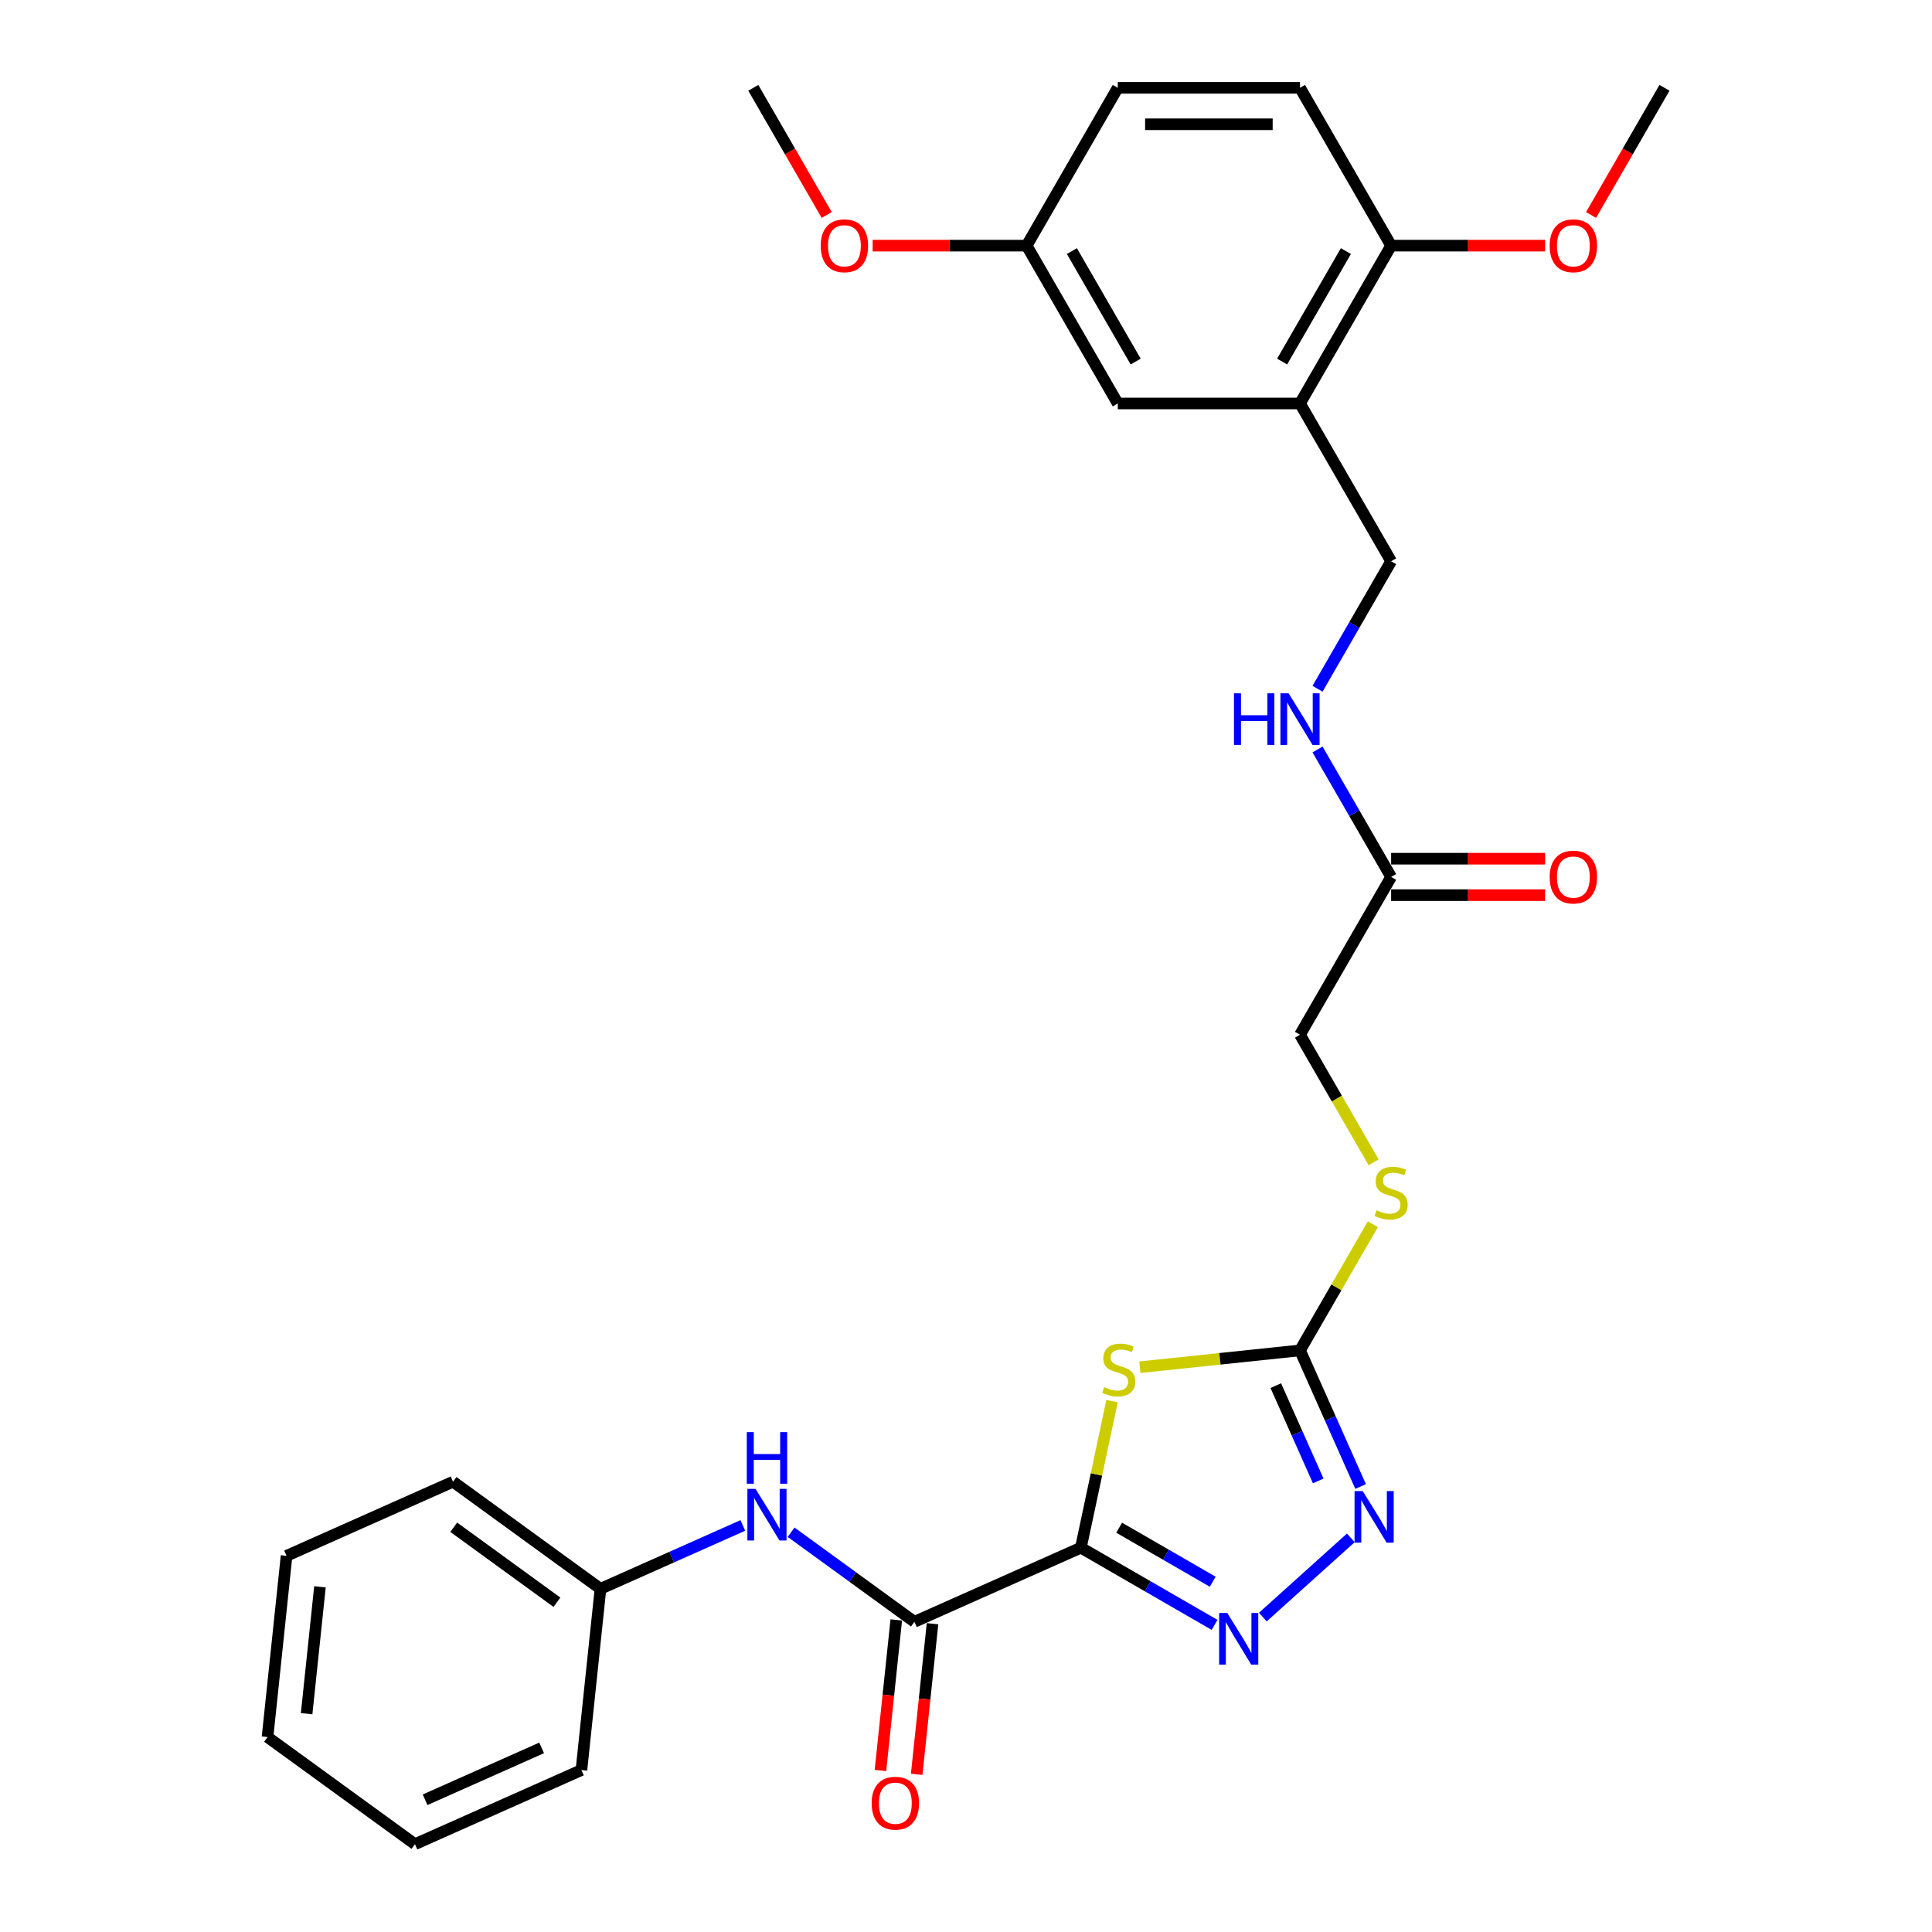 <?xml version='1.0' encoding='iso-8859-1'?>
<svg version='1.1' baseProfile='full'
              xmlns='http://www.w3.org/2000/svg'
                      xmlns:rdkit='http://www.rdkit.org/xml'
                      xmlns:xlink='http://www.w3.org/1999/xlink'
                  xml:space='preserve'
width='1000px' height='1000px' viewBox='0 0 1000 1000'>
<!-- END OF HEADER -->
<rect style='opacity:1.0;fill:#FFFFFF;stroke:none' width='1000' height='1000' x='0' y='0'> </rect>
<path class='bond-0' d='M 559.461,801.083 L 567.524,763.148' style='fill:none;fill-rule:evenodd;stroke:#000000;stroke-width:6px;stroke-linecap:butt;stroke-linejoin:miter;stroke-opacity:1' />
<path class='bond-0' d='M 567.524,763.148 L 575.588,725.213' style='fill:none;fill-rule:evenodd;stroke:#CCCC00;stroke-width:6px;stroke-linecap:butt;stroke-linejoin:miter;stroke-opacity:1' />
<path class='bond-1' d='M 559.461,801.083 L 594.061,821.059' style='fill:none;fill-rule:evenodd;stroke:#000000;stroke-width:6px;stroke-linecap:butt;stroke-linejoin:miter;stroke-opacity:1' />
<path class='bond-1' d='M 594.061,821.059 L 628.66,841.036' style='fill:none;fill-rule:evenodd;stroke:#0000FF;stroke-width:6px;stroke-linecap:butt;stroke-linejoin:miter;stroke-opacity:1' />
<path class='bond-1' d='M 579.273,790.738 L 603.493,804.722' style='fill:none;fill-rule:evenodd;stroke:#000000;stroke-width:6px;stroke-linecap:butt;stroke-linejoin:miter;stroke-opacity:1' />
<path class='bond-1' d='M 603.493,804.722 L 627.713,818.705' style='fill:none;fill-rule:evenodd;stroke:#0000FF;stroke-width:6px;stroke-linecap:butt;stroke-linejoin:miter;stroke-opacity:1' />
<path class='bond-4' d='M 559.461,801.083 L 473.291,839.449' style='fill:none;fill-rule:evenodd;stroke:#000000;stroke-width:6px;stroke-linecap:butt;stroke-linejoin:miter;stroke-opacity:1' />
<path class='bond-2' d='M 589.995,707.671 L 631.438,703.315' style='fill:none;fill-rule:evenodd;stroke:#CCCC00;stroke-width:6px;stroke-linecap:butt;stroke-linejoin:miter;stroke-opacity:1' />
<path class='bond-2' d='M 631.438,703.315 L 672.881,698.959' style='fill:none;fill-rule:evenodd;stroke:#000000;stroke-width:6px;stroke-linecap:butt;stroke-linejoin:miter;stroke-opacity:1' />
<path class='bond-3' d='M 653.638,837.001 L 699.178,795.996' style='fill:none;fill-rule:evenodd;stroke:#0000FF;stroke-width:6px;stroke-linecap:butt;stroke-linejoin:miter;stroke-opacity:1' />
<path class='bond-8' d='M 672.881,698.959 L 691.73,666.312' style='fill:none;fill-rule:evenodd;stroke:#000000;stroke-width:6px;stroke-linecap:butt;stroke-linejoin:miter;stroke-opacity:1' />
<path class='bond-8' d='M 691.73,666.312 L 710.579,633.665' style='fill:none;fill-rule:evenodd;stroke:#CCCC00;stroke-width:6px;stroke-linecap:butt;stroke-linejoin:miter;stroke-opacity:1' />
<path class='bond-29' d='M 672.881,698.959 L 688.565,734.187' style='fill:none;fill-rule:evenodd;stroke:#000000;stroke-width:6px;stroke-linecap:butt;stroke-linejoin:miter;stroke-opacity:1' />
<path class='bond-29' d='M 688.565,734.187 L 704.25,769.415' style='fill:none;fill-rule:evenodd;stroke:#0000FF;stroke-width:6px;stroke-linecap:butt;stroke-linejoin:miter;stroke-opacity:1' />
<path class='bond-29' d='M 660.352,717.201 L 671.331,741.861' style='fill:none;fill-rule:evenodd;stroke:#000000;stroke-width:6px;stroke-linecap:butt;stroke-linejoin:miter;stroke-opacity:1' />
<path class='bond-29' d='M 671.331,741.861 L 682.31,766.52' style='fill:none;fill-rule:evenodd;stroke:#0000FF;stroke-width:6px;stroke-linecap:butt;stroke-linejoin:miter;stroke-opacity:1' />
<path class='bond-6' d='M 473.291,839.449 L 441.38,816.264' style='fill:none;fill-rule:evenodd;stroke:#000000;stroke-width:6px;stroke-linecap:butt;stroke-linejoin:miter;stroke-opacity:1' />
<path class='bond-6' d='M 441.38,816.264 L 409.468,793.079' style='fill:none;fill-rule:evenodd;stroke:#0000FF;stroke-width:6px;stroke-linecap:butt;stroke-linejoin:miter;stroke-opacity:1' />
<path class='bond-11' d='M 463.91,838.463 L 459.814,877.434' style='fill:none;fill-rule:evenodd;stroke:#000000;stroke-width:6px;stroke-linecap:butt;stroke-linejoin:miter;stroke-opacity:1' />
<path class='bond-11' d='M 459.814,877.434 L 455.718,916.406' style='fill:none;fill-rule:evenodd;stroke:#FF0000;stroke-width:6px;stroke-linecap:butt;stroke-linejoin:miter;stroke-opacity:1' />
<path class='bond-11' d='M 482.671,840.435 L 478.575,879.406' style='fill:none;fill-rule:evenodd;stroke:#000000;stroke-width:6px;stroke-linecap:butt;stroke-linejoin:miter;stroke-opacity:1' />
<path class='bond-11' d='M 478.575,879.406 L 474.479,918.378' style='fill:none;fill-rule:evenodd;stroke:#FF0000;stroke-width:6px;stroke-linecap:butt;stroke-linejoin:miter;stroke-opacity:1' />
<path class='bond-5' d='M 672.881,208.831 L 720.044,290.519' style='fill:none;fill-rule:evenodd;stroke:#000000;stroke-width:6px;stroke-linecap:butt;stroke-linejoin:miter;stroke-opacity:1' />
<path class='bond-9' d='M 672.881,208.831 L 720.044,127.143' style='fill:none;fill-rule:evenodd;stroke:#000000;stroke-width:6px;stroke-linecap:butt;stroke-linejoin:miter;stroke-opacity:1' />
<path class='bond-9' d='M 663.618,187.145 L 696.632,129.963' style='fill:none;fill-rule:evenodd;stroke:#000000;stroke-width:6px;stroke-linecap:butt;stroke-linejoin:miter;stroke-opacity:1' />
<path class='bond-13' d='M 672.881,208.831 L 578.556,208.831' style='fill:none;fill-rule:evenodd;stroke:#000000;stroke-width:6px;stroke-linecap:butt;stroke-linejoin:miter;stroke-opacity:1' />
<path class='bond-18' d='M 384.491,789.566 L 347.65,805.969' style='fill:none;fill-rule:evenodd;stroke:#0000FF;stroke-width:6px;stroke-linecap:butt;stroke-linejoin:miter;stroke-opacity:1' />
<path class='bond-18' d='M 347.65,805.969 L 310.809,822.371' style='fill:none;fill-rule:evenodd;stroke:#000000;stroke-width:6px;stroke-linecap:butt;stroke-linejoin:miter;stroke-opacity:1' />
<path class='bond-7' d='M 720.044,453.895 L 672.881,535.583' style='fill:none;fill-rule:evenodd;stroke:#000000;stroke-width:6px;stroke-linecap:butt;stroke-linejoin:miter;stroke-opacity:1' />
<path class='bond-10' d='M 720.044,453.895 L 700.999,420.908' style='fill:none;fill-rule:evenodd;stroke:#000000;stroke-width:6px;stroke-linecap:butt;stroke-linejoin:miter;stroke-opacity:1' />
<path class='bond-10' d='M 700.999,420.908 L 681.954,387.922' style='fill:none;fill-rule:evenodd;stroke:#0000FF;stroke-width:6px;stroke-linecap:butt;stroke-linejoin:miter;stroke-opacity:1' />
<path class='bond-14' d='M 720.044,463.328 L 759.896,463.328' style='fill:none;fill-rule:evenodd;stroke:#000000;stroke-width:6px;stroke-linecap:butt;stroke-linejoin:miter;stroke-opacity:1' />
<path class='bond-14' d='M 759.896,463.328 L 799.748,463.328' style='fill:none;fill-rule:evenodd;stroke:#FF0000;stroke-width:6px;stroke-linecap:butt;stroke-linejoin:miter;stroke-opacity:1' />
<path class='bond-14' d='M 720.044,444.463 L 759.896,444.463' style='fill:none;fill-rule:evenodd;stroke:#000000;stroke-width:6px;stroke-linecap:butt;stroke-linejoin:miter;stroke-opacity:1' />
<path class='bond-14' d='M 759.896,444.463 L 799.748,444.463' style='fill:none;fill-rule:evenodd;stroke:#FF0000;stroke-width:6px;stroke-linecap:butt;stroke-linejoin:miter;stroke-opacity:1' />
<path class='bond-16' d='M 710.993,601.594 L 691.937,568.589' style='fill:none;fill-rule:evenodd;stroke:#CCCC00;stroke-width:6px;stroke-linecap:butt;stroke-linejoin:miter;stroke-opacity:1' />
<path class='bond-16' d='M 691.937,568.589 L 672.881,535.583' style='fill:none;fill-rule:evenodd;stroke:#000000;stroke-width:6px;stroke-linecap:butt;stroke-linejoin:miter;stroke-opacity:1' />
<path class='bond-15' d='M 720.044,127.143 L 672.881,45.455' style='fill:none;fill-rule:evenodd;stroke:#000000;stroke-width:6px;stroke-linecap:butt;stroke-linejoin:miter;stroke-opacity:1' />
<path class='bond-20' d='M 720.044,127.143 L 759.896,127.143' style='fill:none;fill-rule:evenodd;stroke:#000000;stroke-width:6px;stroke-linecap:butt;stroke-linejoin:miter;stroke-opacity:1' />
<path class='bond-20' d='M 759.896,127.143 L 799.748,127.143' style='fill:none;fill-rule:evenodd;stroke:#FF0000;stroke-width:6px;stroke-linecap:butt;stroke-linejoin:miter;stroke-opacity:1' />
<path class='bond-12' d='M 681.954,356.492 L 700.999,323.506' style='fill:none;fill-rule:evenodd;stroke:#0000FF;stroke-width:6px;stroke-linecap:butt;stroke-linejoin:miter;stroke-opacity:1' />
<path class='bond-12' d='M 700.999,323.506 L 720.044,290.519' style='fill:none;fill-rule:evenodd;stroke:#000000;stroke-width:6px;stroke-linecap:butt;stroke-linejoin:miter;stroke-opacity:1' />
<path class='bond-17' d='M 578.556,208.831 L 531.393,127.143' style='fill:none;fill-rule:evenodd;stroke:#000000;stroke-width:6px;stroke-linecap:butt;stroke-linejoin:miter;stroke-opacity:1' />
<path class='bond-17' d='M 587.819,187.145 L 554.805,129.963' style='fill:none;fill-rule:evenodd;stroke:#000000;stroke-width:6px;stroke-linecap:butt;stroke-linejoin:miter;stroke-opacity:1' />
<path class='bond-31' d='M 672.881,45.455 L 578.556,45.455' style='fill:none;fill-rule:evenodd;stroke:#000000;stroke-width:6px;stroke-linecap:butt;stroke-linejoin:miter;stroke-opacity:1' />
<path class='bond-31' d='M 658.732,64.32 L 592.704,64.32' style='fill:none;fill-rule:evenodd;stroke:#000000;stroke-width:6px;stroke-linecap:butt;stroke-linejoin:miter;stroke-opacity:1' />
<path class='bond-19' d='M 531.393,127.143 L 578.556,45.455' style='fill:none;fill-rule:evenodd;stroke:#000000;stroke-width:6px;stroke-linecap:butt;stroke-linejoin:miter;stroke-opacity:1' />
<path class='bond-21' d='M 531.393,127.143 L 491.541,127.143' style='fill:none;fill-rule:evenodd;stroke:#000000;stroke-width:6px;stroke-linecap:butt;stroke-linejoin:miter;stroke-opacity:1' />
<path class='bond-21' d='M 491.541,127.143 L 451.688,127.143' style='fill:none;fill-rule:evenodd;stroke:#FF0000;stroke-width:6px;stroke-linecap:butt;stroke-linejoin:miter;stroke-opacity:1' />
<path class='bond-22' d='M 310.809,822.371 L 234.499,766.928' style='fill:none;fill-rule:evenodd;stroke:#000000;stroke-width:6px;stroke-linecap:butt;stroke-linejoin:miter;stroke-opacity:1' />
<path class='bond-22' d='M 288.274,829.317 L 234.857,790.507' style='fill:none;fill-rule:evenodd;stroke:#000000;stroke-width:6px;stroke-linecap:butt;stroke-linejoin:miter;stroke-opacity:1' />
<path class='bond-23' d='M 310.809,822.371 L 300.95,916.18' style='fill:none;fill-rule:evenodd;stroke:#000000;stroke-width:6px;stroke-linecap:butt;stroke-linejoin:miter;stroke-opacity:1' />
<path class='bond-24' d='M 823.529,111.277 L 842.53,78.366' style='fill:none;fill-rule:evenodd;stroke:#FF0000;stroke-width:6px;stroke-linecap:butt;stroke-linejoin:miter;stroke-opacity:1' />
<path class='bond-24' d='M 842.53,78.366 L 861.532,45.455' style='fill:none;fill-rule:evenodd;stroke:#000000;stroke-width:6px;stroke-linecap:butt;stroke-linejoin:miter;stroke-opacity:1' />
<path class='bond-25' d='M 427.908,111.277 L 408.906,78.366' style='fill:none;fill-rule:evenodd;stroke:#FF0000;stroke-width:6px;stroke-linecap:butt;stroke-linejoin:miter;stroke-opacity:1' />
<path class='bond-25' d='M 408.906,78.366 L 389.905,45.455' style='fill:none;fill-rule:evenodd;stroke:#000000;stroke-width:6px;stroke-linecap:butt;stroke-linejoin:miter;stroke-opacity:1' />
<path class='bond-27' d='M 234.499,766.928 L 148.328,805.294' style='fill:none;fill-rule:evenodd;stroke:#000000;stroke-width:6px;stroke-linecap:butt;stroke-linejoin:miter;stroke-opacity:1' />
<path class='bond-26' d='M 300.95,916.18 L 214.779,954.545' style='fill:none;fill-rule:evenodd;stroke:#000000;stroke-width:6px;stroke-linecap:butt;stroke-linejoin:miter;stroke-opacity:1' />
<path class='bond-26' d='M 280.351,904.701 L 220.032,931.557' style='fill:none;fill-rule:evenodd;stroke:#000000;stroke-width:6px;stroke-linecap:butt;stroke-linejoin:miter;stroke-opacity:1' />
<path class='bond-28' d='M 214.779,954.545 L 138.468,899.102' style='fill:none;fill-rule:evenodd;stroke:#000000;stroke-width:6px;stroke-linecap:butt;stroke-linejoin:miter;stroke-opacity:1' />
<path class='bond-30' d='M 148.328,805.294 L 138.468,899.102' style='fill:none;fill-rule:evenodd;stroke:#000000;stroke-width:6px;stroke-linecap:butt;stroke-linejoin:miter;stroke-opacity:1' />
<path class='bond-30' d='M 165.611,821.337 L 158.709,887.003' style='fill:none;fill-rule:evenodd;stroke:#000000;stroke-width:6px;stroke-linecap:butt;stroke-linejoin:miter;stroke-opacity:1' />
<path  class='atom-1' d='M 571.526 717.988
Q 571.828 718.101, 573.073 718.629
Q 574.318 719.157, 575.677 719.497
Q 577.073 719.799, 578.431 719.799
Q 580.959 719.799, 582.43 718.591
Q 583.902 717.346, 583.902 715.196
Q 583.902 713.724, 583.147 712.819
Q 582.43 711.913, 581.298 711.423
Q 580.167 710.932, 578.28 710.366
Q 575.903 709.649, 574.469 708.97
Q 573.073 708.291, 572.055 706.857
Q 571.074 705.423, 571.074 703.009
Q 571.074 699.651, 573.337 697.576
Q 575.639 695.5, 580.167 695.5
Q 583.26 695.5, 586.769 696.972
L 585.902 699.877
Q 582.694 698.557, 580.28 698.557
Q 577.676 698.557, 576.243 699.651
Q 574.809 700.707, 574.847 702.556
Q 574.847 703.99, 575.563 704.857
Q 576.318 705.725, 577.375 706.216
Q 578.469 706.706, 580.28 707.272
Q 582.694 708.027, 584.128 708.781
Q 585.562 709.536, 586.581 711.083
Q 587.637 712.592, 587.637 715.196
Q 587.637 718.893, 585.147 720.893
Q 582.694 722.855, 578.582 722.855
Q 576.205 722.855, 574.394 722.327
Q 572.621 721.836, 570.508 720.968
L 571.526 717.988
' fill='#CCCC00'/>
<path  class='atom-2' d='M 635.244 834.889
L 643.998 849.038
Q 644.866 850.434, 646.262 852.962
Q 647.658 855.49, 647.733 855.641
L 647.733 834.889
L 651.28 834.889
L 651.28 861.602
L 647.62 861.602
L 638.225 846.133
Q 637.131 844.322, 635.961 842.247
Q 634.829 840.172, 634.49 839.53
L 634.49 861.602
L 631.019 861.602
L 631.019 834.889
L 635.244 834.889
' fill='#0000FF'/>
<path  class='atom-4' d='M 705.342 771.773
L 714.095 785.922
Q 714.963 787.318, 716.359 789.846
Q 717.755 792.374, 717.83 792.525
L 717.83 771.773
L 721.377 771.773
L 721.377 798.486
L 717.717 798.486
L 708.322 783.017
Q 707.228 781.206, 706.059 779.131
Q 704.927 777.056, 704.587 776.414
L 704.587 798.486
L 701.116 798.486
L 701.116 771.773
L 705.342 771.773
' fill='#0000FF'/>
<path  class='atom-7' d='M 391.075 770.649
L 399.828 784.798
Q 400.696 786.194, 402.092 788.722
Q 403.488 791.25, 403.564 791.401
L 403.564 770.649
L 407.11 770.649
L 407.11 797.362
L 403.451 797.362
L 394.056 781.893
Q 392.962 780.082, 391.792 778.007
Q 390.66 775.932, 390.32 775.29
L 390.32 797.362
L 386.849 797.362
L 386.849 770.649
L 391.075 770.649
' fill='#0000FF'/>
<path  class='atom-7' d='M 386.529 741.265
L 390.151 741.265
L 390.151 752.622
L 403.809 752.622
L 403.809 741.265
L 407.431 741.265
L 407.431 767.978
L 403.809 767.978
L 403.809 755.64
L 390.151 755.64
L 390.151 767.978
L 386.529 767.978
L 386.529 741.265
' fill='#0000FF'/>
<path  class='atom-9' d='M 712.498 626.44
Q 712.799 626.553, 714.045 627.081
Q 715.29 627.609, 716.648 627.949
Q 718.044 628.251, 719.402 628.251
Q 721.93 628.251, 723.402 627.043
Q 724.873 625.798, 724.873 623.648
Q 724.873 622.176, 724.118 621.271
Q 723.402 620.365, 722.27 619.875
Q 721.138 619.384, 719.251 618.818
Q 716.874 618.101, 715.441 617.422
Q 714.045 616.743, 713.026 615.309
Q 712.045 613.876, 712.045 611.461
Q 712.045 608.103, 714.309 606.028
Q 716.61 603.953, 721.138 603.953
Q 724.232 603.953, 727.741 605.424
L 726.873 608.329
Q 723.666 607.009, 721.251 607.009
Q 718.648 607.009, 717.214 608.103
Q 715.78 609.159, 715.818 611.008
Q 715.818 612.442, 716.535 613.31
Q 717.289 614.177, 718.346 614.668
Q 719.44 615.158, 721.251 615.724
Q 723.666 616.479, 725.099 617.234
Q 726.533 617.988, 727.552 619.535
Q 728.608 621.044, 728.608 623.648
Q 728.608 627.345, 726.118 629.345
Q 723.666 631.307, 719.553 631.307
Q 717.176 631.307, 715.365 630.779
Q 713.592 630.288, 711.479 629.42
L 712.498 626.44
' fill='#CCCC00'/>
<path  class='atom-11' d='M 638.716 358.851
L 642.338 358.851
L 642.338 370.207
L 655.997 370.207
L 655.997 358.851
L 659.619 358.851
L 659.619 385.563
L 655.997 385.563
L 655.997 373.226
L 642.338 373.226
L 642.338 385.563
L 638.716 385.563
L 638.716 358.851
' fill='#0000FF'/>
<path  class='atom-11' d='M 666.976 358.851
L 675.73 372.999
Q 676.597 374.395, 677.993 376.923
Q 679.389 379.451, 679.465 379.602
L 679.465 358.851
L 683.011 358.851
L 683.011 385.563
L 679.352 385.563
L 669.957 370.094
Q 668.863 368.283, 667.693 366.208
Q 666.561 364.133, 666.222 363.491
L 666.222 385.563
L 662.75 385.563
L 662.75 358.851
L 666.976 358.851
' fill='#0000FF'/>
<path  class='atom-12' d='M 451.169 933.333
Q 451.169 926.919, 454.338 923.334
Q 457.507 919.75, 463.431 919.75
Q 469.355 919.75, 472.524 923.334
Q 475.693 926.919, 475.693 933.333
Q 475.693 939.822, 472.486 943.52
Q 469.279 947.18, 463.431 947.18
Q 457.545 947.18, 454.338 943.52
Q 451.169 939.86, 451.169 933.333
M 463.431 944.161
Q 467.506 944.161, 469.694 941.445
Q 471.92 938.69, 471.92 933.333
Q 471.92 928.088, 469.694 925.447
Q 467.506 922.768, 463.431 922.768
Q 459.356 922.768, 457.13 925.409
Q 454.942 928.051, 454.942 933.333
Q 454.942 938.728, 457.13 941.445
Q 459.356 944.161, 463.431 944.161
' fill='#FF0000'/>
<path  class='atom-15' d='M 802.107 453.971
Q 802.107 447.556, 805.276 443.972
Q 808.445 440.388, 814.369 440.388
Q 820.293 440.388, 823.462 443.972
Q 826.631 447.556, 826.631 453.971
Q 826.631 460.46, 823.424 464.158
Q 820.217 467.818, 814.369 467.818
Q 808.483 467.818, 805.276 464.158
Q 802.107 460.498, 802.107 453.971
M 814.369 464.799
Q 818.444 464.799, 820.632 462.083
Q 822.858 459.328, 822.858 453.971
Q 822.858 448.726, 820.632 446.085
Q 818.444 443.406, 814.369 443.406
Q 810.294 443.406, 808.068 446.047
Q 805.88 448.688, 805.88 453.971
Q 805.88 459.366, 808.068 462.083
Q 810.294 464.799, 814.369 464.799
' fill='#FF0000'/>
<path  class='atom-21' d='M 802.107 127.218
Q 802.107 120.804, 805.276 117.22
Q 808.445 113.635, 814.369 113.635
Q 820.293 113.635, 823.462 117.22
Q 826.631 120.804, 826.631 127.218
Q 826.631 133.708, 823.424 137.405
Q 820.217 141.065, 814.369 141.065
Q 808.483 141.065, 805.276 137.405
Q 802.107 133.745, 802.107 127.218
M 814.369 138.047
Q 818.444 138.047, 820.632 135.33
Q 822.858 132.576, 822.858 127.218
Q 822.858 121.974, 820.632 119.333
Q 818.444 116.654, 814.369 116.654
Q 810.294 116.654, 808.068 119.295
Q 805.88 121.936, 805.88 127.218
Q 805.88 132.614, 808.068 135.33
Q 810.294 138.047, 814.369 138.047
' fill='#FF0000'/>
<path  class='atom-22' d='M 424.805 127.218
Q 424.805 120.804, 427.975 117.22
Q 431.144 113.635, 437.068 113.635
Q 442.991 113.635, 446.161 117.22
Q 449.33 120.804, 449.33 127.218
Q 449.33 133.708, 446.123 137.405
Q 442.916 141.065, 437.068 141.065
Q 431.182 141.065, 427.975 137.405
Q 424.805 133.745, 424.805 127.218
M 437.068 138.047
Q 441.143 138.047, 443.331 135.33
Q 445.557 132.576, 445.557 127.218
Q 445.557 121.974, 443.331 119.333
Q 441.143 116.654, 437.068 116.654
Q 432.993 116.654, 430.767 119.295
Q 428.578 121.936, 428.578 127.218
Q 428.578 132.614, 430.767 135.33
Q 432.993 138.047, 437.068 138.047
' fill='#FF0000'/>
</svg>
